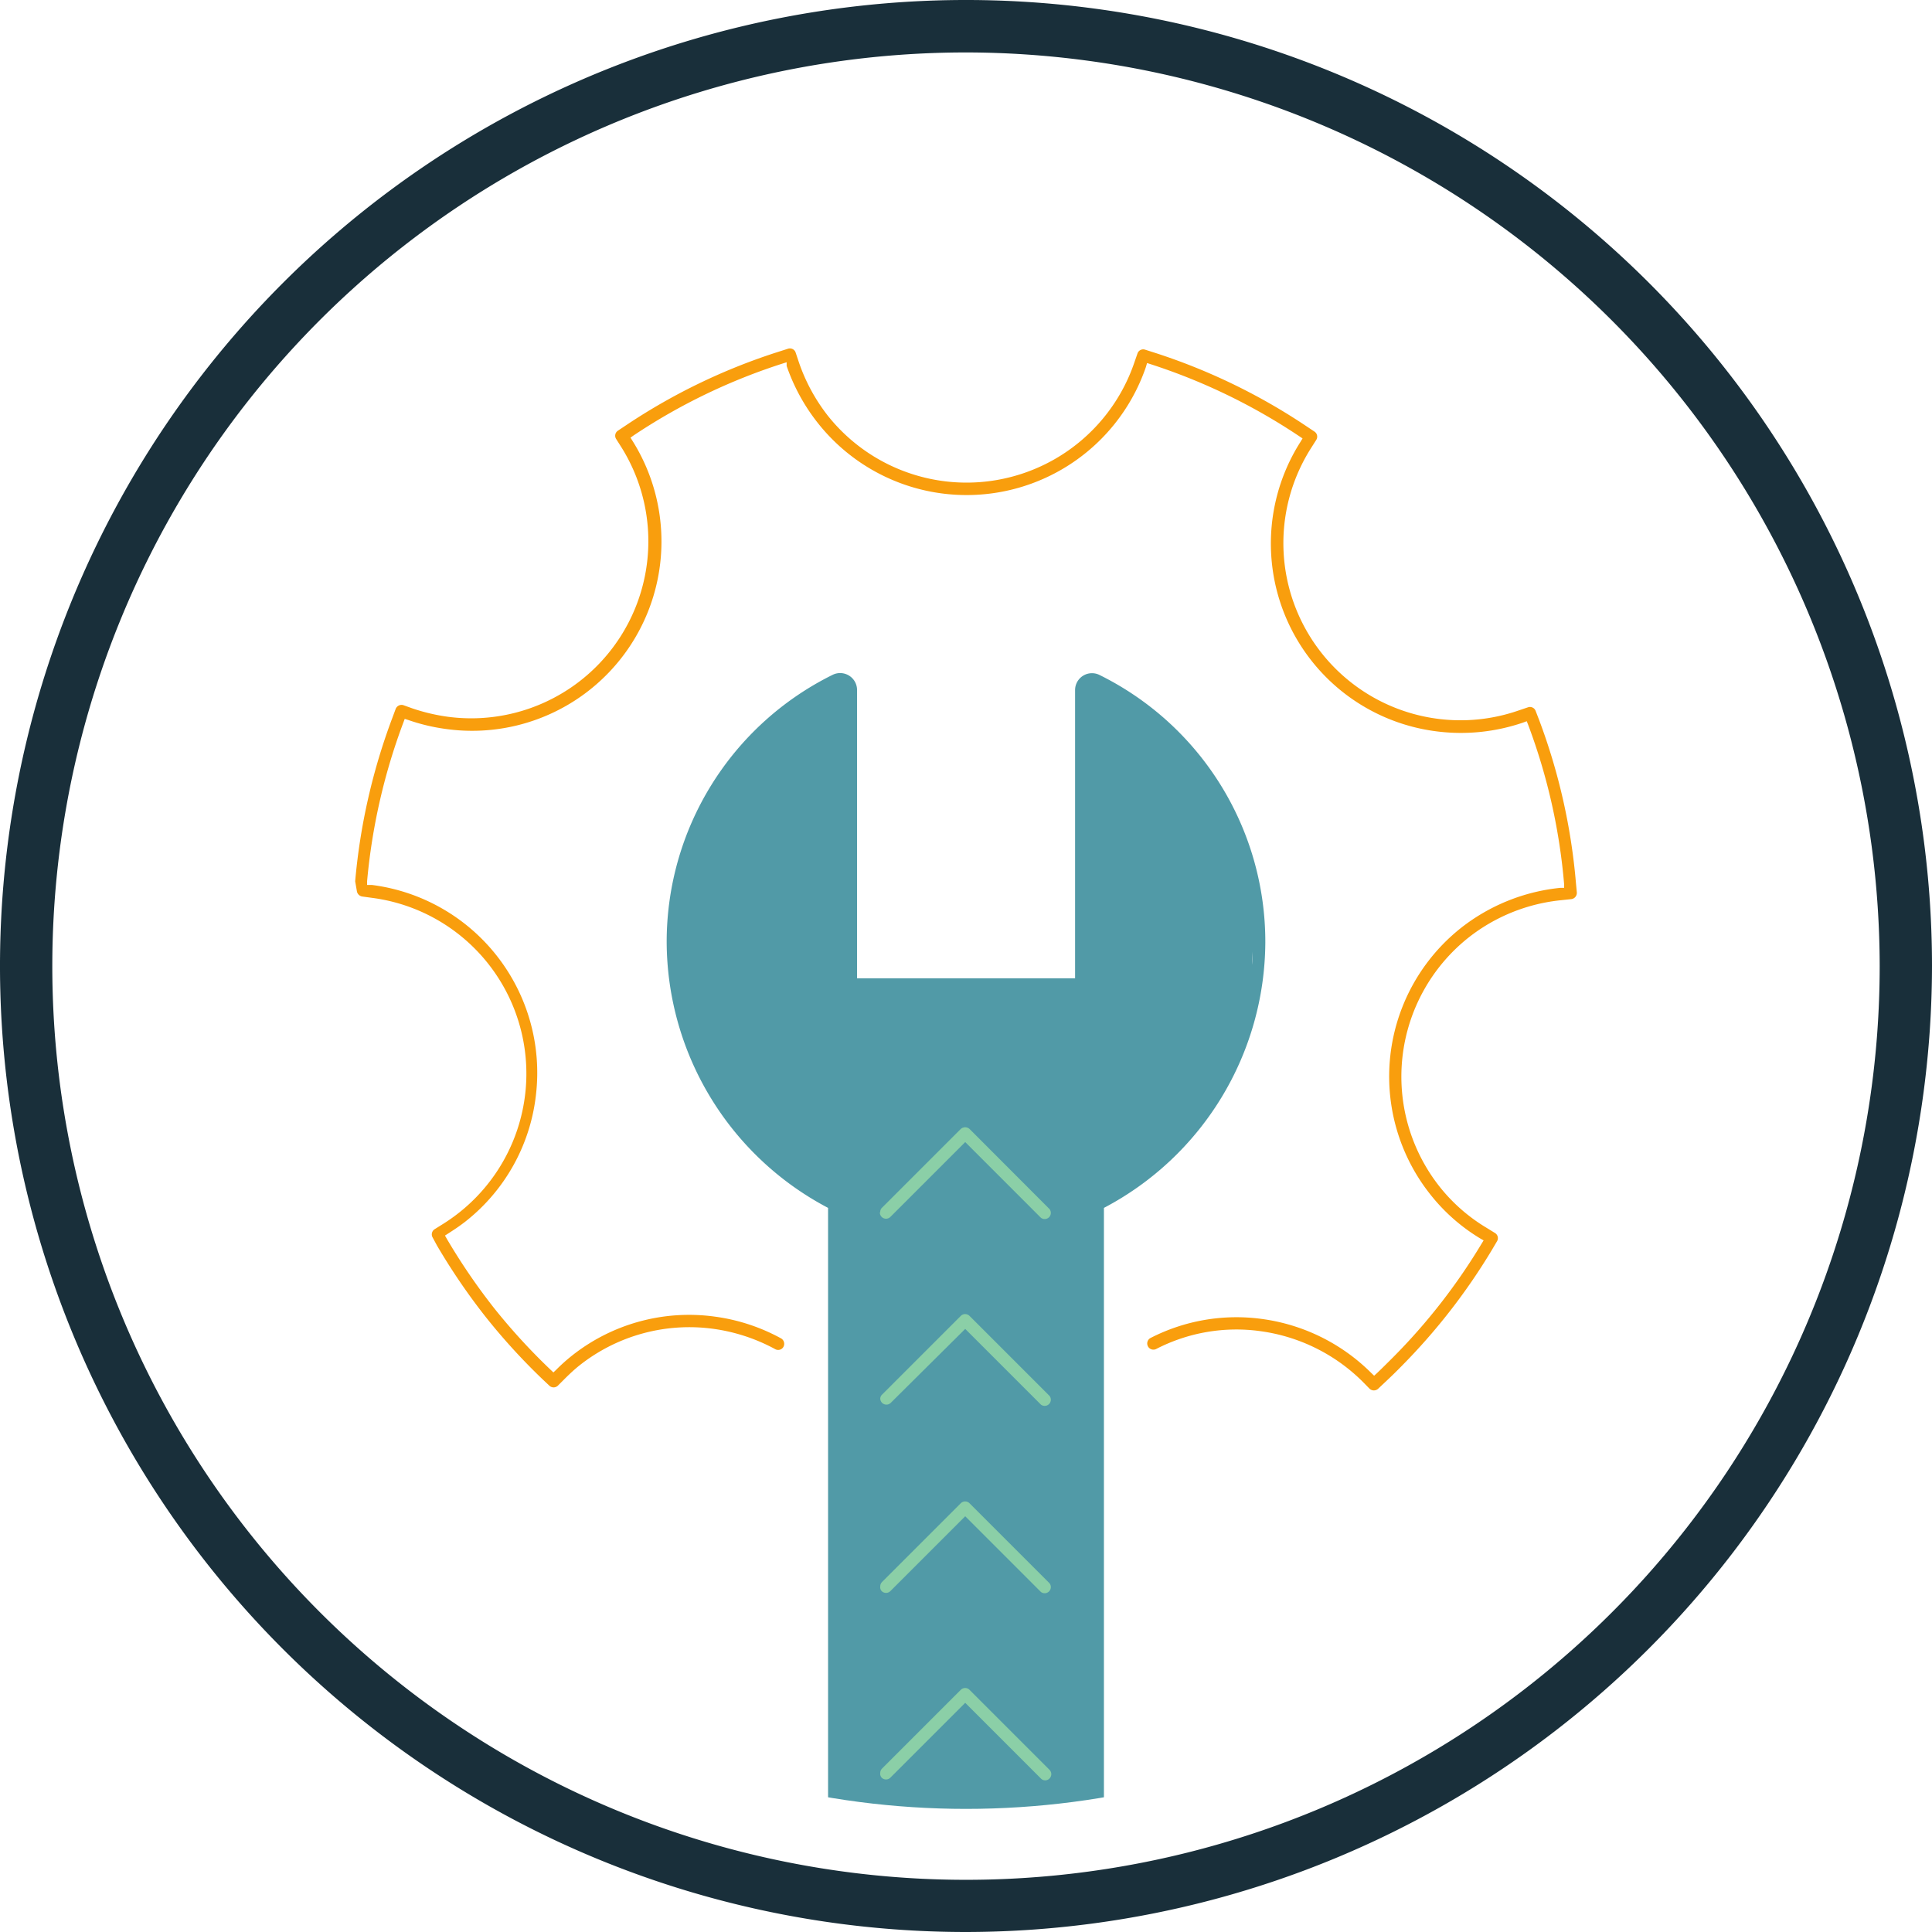 <svg xmlns="http://www.w3.org/2000/svg" xmlns:xlink="http://www.w3.org/1999/xlink" id="Layer_1" data-name="Layer 1" viewBox="0 0 147.36 147.36"><defs><clipPath id="clip-path"><circle id="SVGID" cx="73.68" cy="74.92" r="63.05" fill="none"></circle></clipPath></defs><title>Iridium - Our way -inventory management icons</title><g id="_4_-_client_love" data-name=" 4 - client love"><path d="M73.68,147.36a73.68,73.68,0,1,1,73.68-73.68h0A73.77,73.77,0,0,1,73.68,147.36ZM73.68,4a69.69,69.69,0,1,0,69.69,69.69h0A69.77,69.77,0,0,0,73.68,4Z" fill="#192f3a"></path></g><g clip-path="url(#clip-path)"><path d="M83.84,51.47A1.29,1.29,0,0,0,82,52.62v22H65.37v-22h0a1.29,1.29,0,0,0-1.86-1.15A22.72,22.72,0,0,0,50.85,71.89,23,23,0,0,0,63.16,92.13v45.74a.47.47,0,0,0,.47.47h20.1a.48.48,0,0,0,.47-.47V92.13A23,23,0,0,0,96.51,71.89,22.7,22.7,0,0,0,83.84,51.47Zm11.7,21.11c0,.33,0,.66,0,1C95.51,73.25,95.53,72.92,95.54,72.58ZM64.43,75.06v0Z" fill="#519aa7"></path><path d="M27.09,67.22a47.06,47.06,0,0,1,2.83-12.45l.26-.7a.48.48,0,0,1,.6-.28l.7.25a14.5,14.5,0,0,0,2.68.63A13.51,13.51,0,0,0,47.4,34.12l-.4-.63a.46.46,0,0,1,.13-.64l.63-.42a46,46,0,0,1,11.62-5.6l.72-.23a.46.46,0,0,1,.59.3l.24.72a13.9,13.9,0,0,0,2.19,4.06,13.52,13.52,0,0,0,23.39-4l.25-.72a.46.46,0,0,1,.58-.29l.72.23A46.2,46.2,0,0,1,99.63,32.5l.63.42a.46.46,0,0,1,.13.64l-.4.63a13.51,13.51,0,0,0,15.84,20l.71-.24a.46.46,0,0,1,.59.28l.27.7a46.46,46.46,0,0,1,2.8,12.39l.07.75a.48.48,0,0,1-.43.51l-.75.08A13.6,13.6,0,0,0,112,71.52a13.54,13.54,0,0,0-2.19,19,13.27,13.27,0,0,0,3.56,3.12l.65.4a.46.46,0,0,1,.16.64l-.39.66a46.89,46.89,0,0,1-6.86,8.83c-.41.42-.84.84-1.27,1.24l-.54.51a.48.48,0,0,1-.66,0l-.52-.53a13.66,13.66,0,0,0-7.82-3.86,13.32,13.32,0,0,0-7.93,1.36.47.47,0,1,1-.43-.84,14.35,14.35,0,0,1,8.48-1.45,14.56,14.56,0,0,1,8.36,4.13l.21.2.21-.19c.42-.4.83-.81,1.24-1.22A45.63,45.63,0,0,0,113,94.87l.16-.26-.26-.15a14.15,14.15,0,0,1-3.8-3.35,14.46,14.46,0,0,1,2.33-20.33A14.64,14.64,0,0,1,119,67.72l.3,0,0-.29a45.37,45.37,0,0,0-2.74-12.14l-.11-.28-.27.1a14.65,14.65,0,0,1-6.64.67A14.44,14.44,0,0,1,99.2,33.69l.15-.25-.24-.16a45.58,45.58,0,0,0-11.34-5.5l-.28-.09L87.4,28a14.46,14.46,0,0,1-25,4.29A14.69,14.69,0,0,1,60,27.91L60,27.63l-.28.09a45.33,45.33,0,0,0-11.39,5.49l-.24.17.15.24A14.44,14.44,0,0,1,34,55.6a14.61,14.61,0,0,1-2.85-.68l-.28-.09-.1.27A46.21,46.21,0,0,0,28,67.21l0,.29.38,0a14.44,14.44,0,0,1,12.5,16,14.31,14.31,0,0,1-5.38,9.67c-.46.36-.92.66-1.31.91l-.25.16.14.25a47.58,47.58,0,0,0,3.58,5.25A46.67,46.67,0,0,0,42,104.48l.21.2.21-.2a13.56,13.56,0,0,1,1.18-1.06,14.38,14.38,0,0,1,10.9-3,14.55,14.55,0,0,1,5.07,1.66.48.48,0,0,1,.19.64.46.46,0,0,1-.64.18,13.84,13.84,0,0,0-4.74-1.55,13.49,13.49,0,0,0-10.2,2.81c-.35.28-.71.61-1.1,1l-.53.53a.47.47,0,0,1-.65,0l-.55-.52A47.46,47.46,0,0,1,37,100.39,48.23,48.23,0,0,1,33.33,95L33,94.39a.47.47,0,0,1,.16-.64l.64-.4a13.52,13.52,0,0,0-5.44-24.87l-.73-.1a.49.49,0,0,1-.41-.41Z" fill="#f99e0d"></path><path d="M67.14,135.23a.47.47,0,0,1,.14-.34l6-6a.48.48,0,0,1,.34-.14.47.47,0,0,1,.33.14l6.1,6.1a.47.47,0,0,1,0,.66.45.45,0,0,1-.66,0l-5.77-5.77-5.71,5.71a.47.47,0,0,1-.66,0A.43.43,0,0,1,67.14,135.23Z" fill="#8bcfa7"></path><path d="M67.14,121a.47.47,0,0,1,.14-.34l6-6a.48.48,0,0,1,.34-.14.47.47,0,0,1,.33.14l6.1,6.1a.47.47,0,0,1-.66.66l-5.77-5.77-5.71,5.71a.47.47,0,0,1-.66,0A.43.43,0,0,1,67.14,121Z" fill="#8bcfa7"></path><path d="M67.14,106.7a.43.43,0,0,1,.14-.33l6-6a.47.47,0,0,1,.67,0l6.1,6.1a.47.47,0,0,1-.66.66l-5.77-5.77L67.94,107a.47.47,0,0,1-.8-.34Z" fill="#8bcfa7"></path><path d="M67.14,92.44a.43.43,0,0,1,.14-.33l6-6a.51.51,0,0,1,.34-.13.51.51,0,0,1,.33.13l6.1,6.11a.47.47,0,0,1-.66.66l-5.77-5.77-5.71,5.71a.47.47,0,0,1-.8-.34Z" fill="#8bcfa7"></path></g></svg>